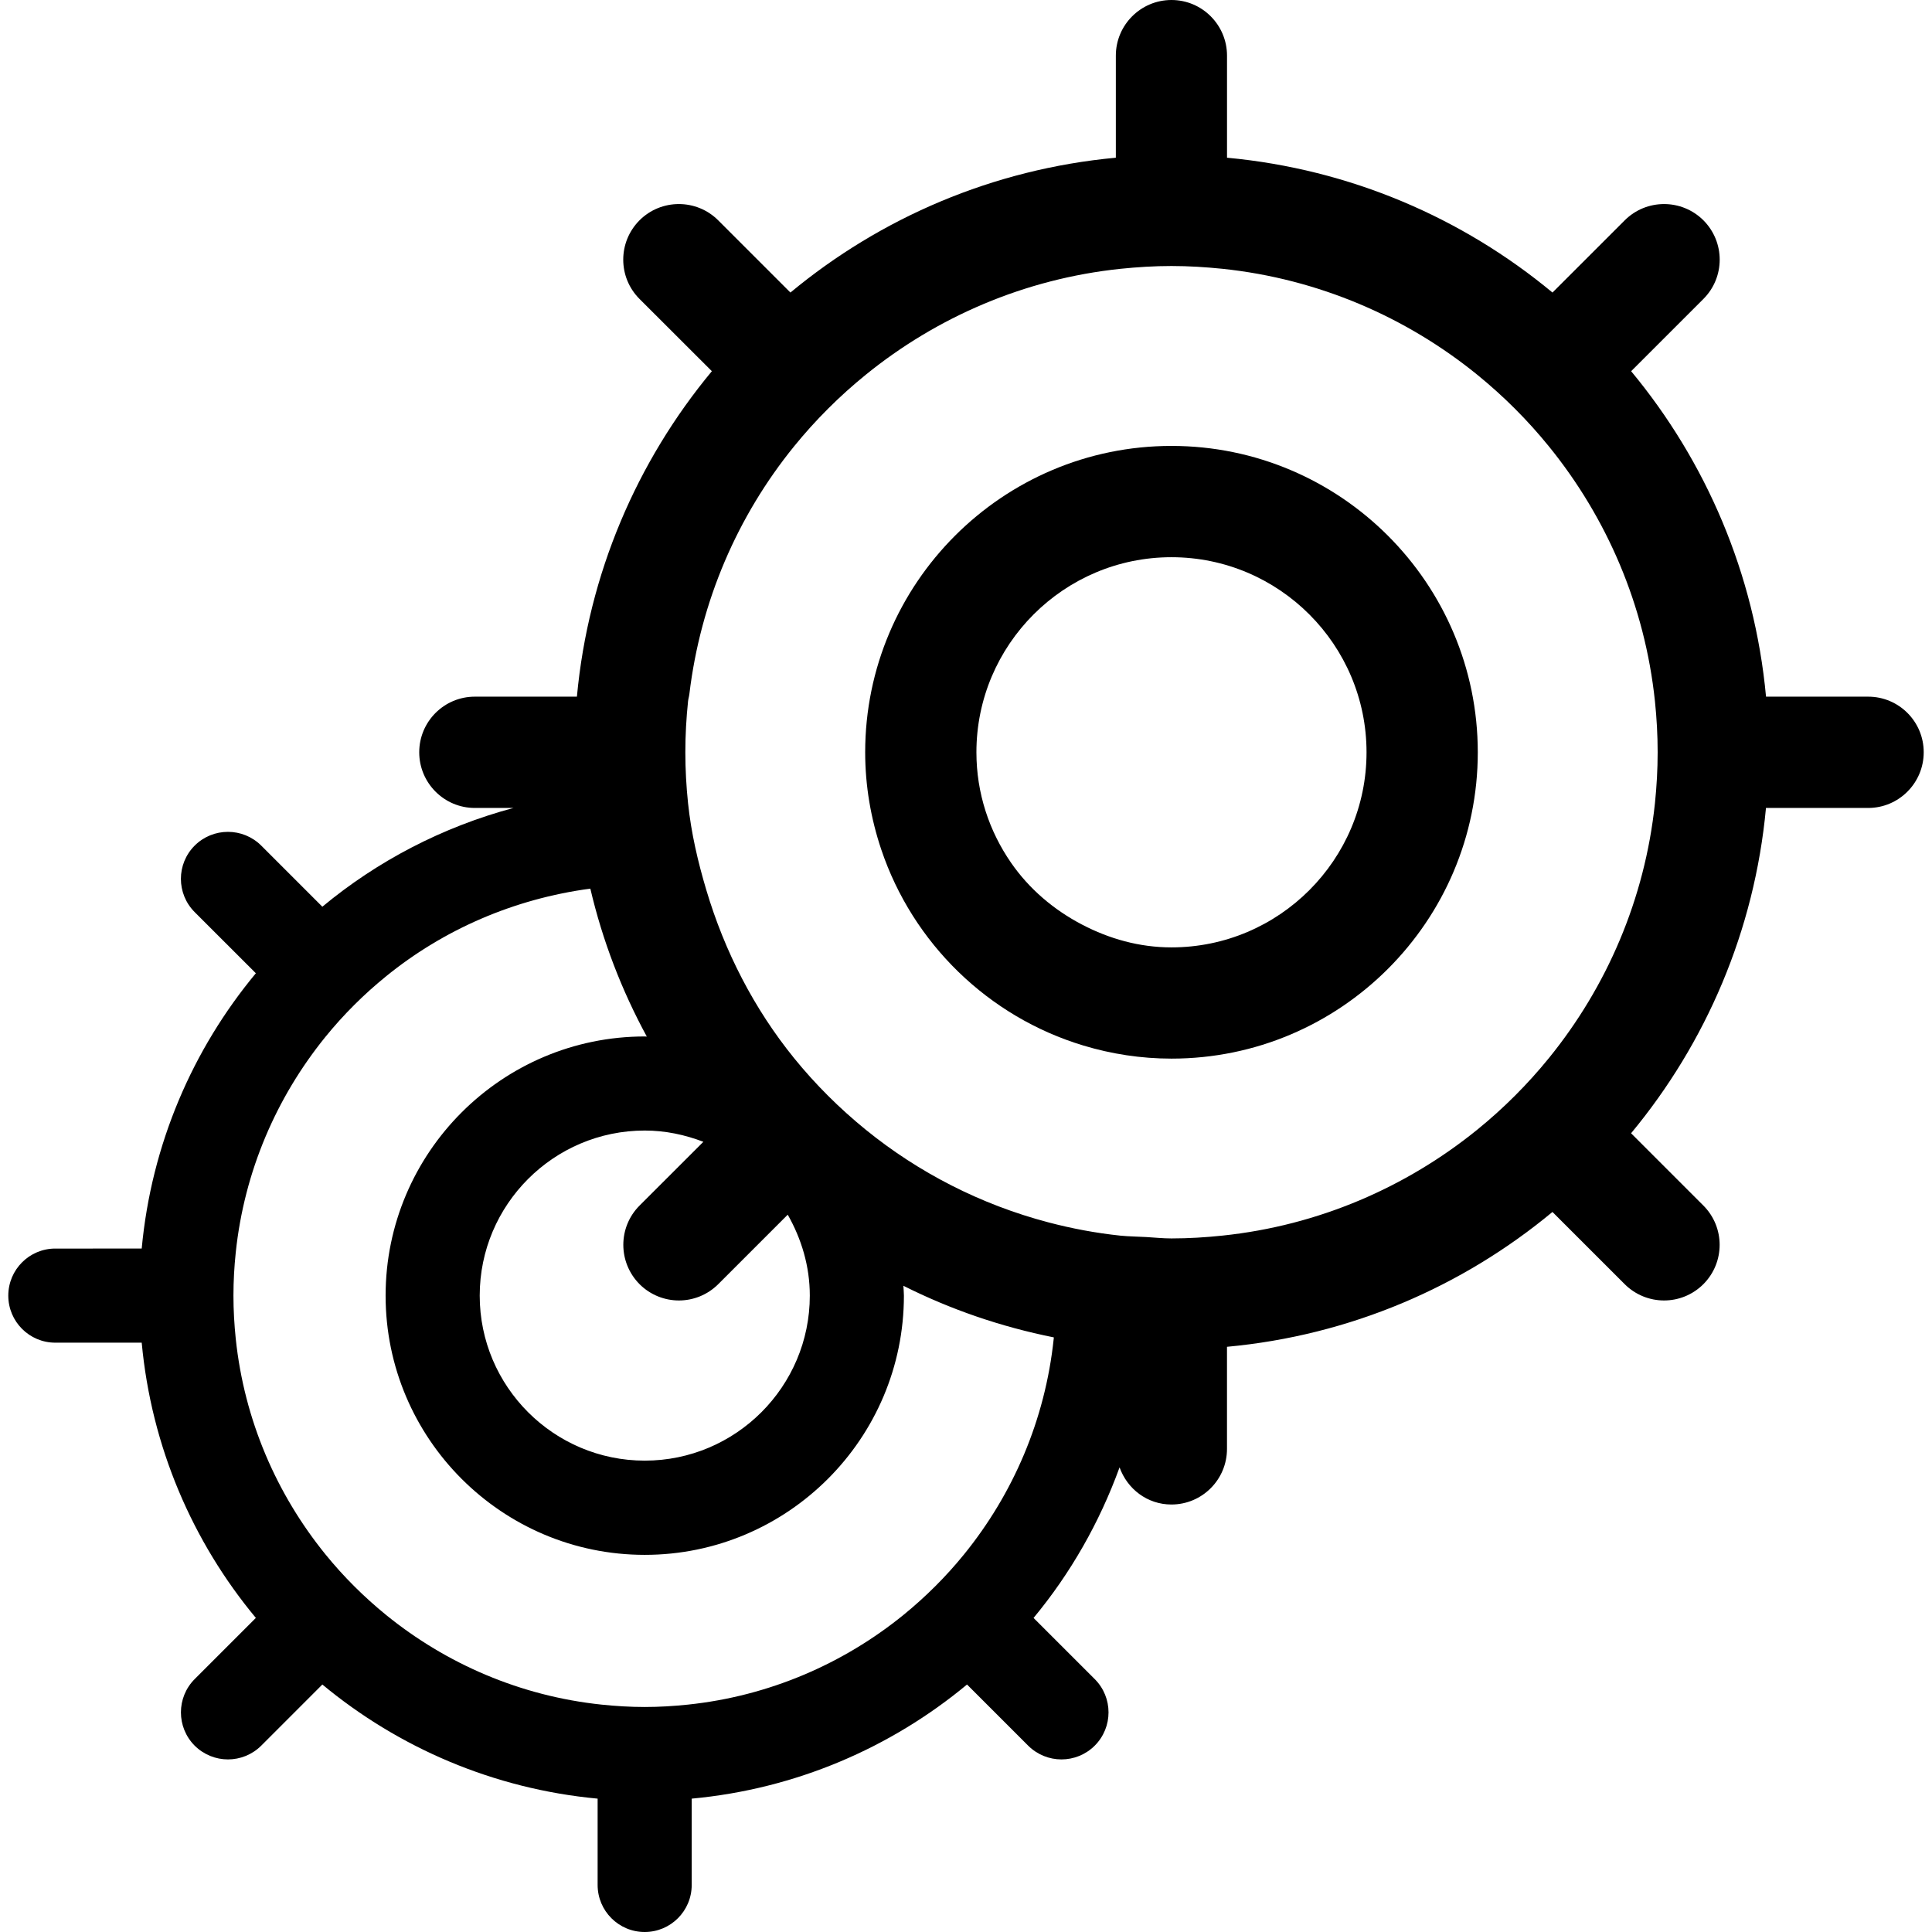 <?xml version="1.0" encoding="iso-8859-1"?>
<!-- Uploaded to: SVG Repo, www.svgrepo.com, Generator: SVG Repo Mixer Tools -->
<!DOCTYPE svg PUBLIC "-//W3C//DTD SVG 1.1//EN" "http://www.w3.org/Graphics/SVG/1.1/DTD/svg11.dtd">
<svg fill="#000000" version="1.1" id="Capa_1" xmlns="http://www.w3.org/2000/svg" xmlns:xlink="http://www.w3.org/1999/xlink" 
	 width="800px" height="800px" viewBox="0 0 66.887 66.887"
	 xml:space="preserve">
<g>
	<g>
		<path d="M64.678,24.119h-3.537c-0.395-4.259-2.082-8.148-4.67-11.268l2.502-2.501c0.752-0.752,0.752-1.968,0-2.723
			c-0.752-0.75-1.972-0.75-2.723,0l-2.502,2.501C50.631,7.541,46.741,5.855,42.48,5.46V1.926C42.48,0.865,41.62,0,40.557,0
			s-1.926,0.865-1.926,1.926V5.46c-4.26,0.395-8.147,2.081-11.266,4.668l-2.501-2.501c-0.751-0.75-1.972-0.75-2.723,0
			c-0.752,0.755-0.752,1.971,0,2.723l2.504,2.501c-2.59,3.119-4.277,7.009-4.672,11.268h-3.535c-1.062,0-1.924,0.862-1.924,1.926
			c0,1.062,0.862,1.927,1.924,1.927h1.338c-2.46,0.66-4.71,1.836-6.616,3.419l-2.116-2.116c-0.637-0.634-1.668-0.634-2.304,0
			c-0.636,0.637-0.636,1.666,0,2.303l2.118,2.117c-2.191,2.637-3.617,5.927-3.952,9.531H1.914c-0.898,0-1.627,0.729-1.627,1.629
			s0.729,1.629,1.627,1.629h2.992c0.334,3.603,1.761,6.894,3.952,9.529L6.74,58.131c-0.635,0.637-0.635,1.668,0,2.305
			c0.319,0.316,0.736,0.476,1.152,0.476s0.833-0.159,1.152-0.476l2.116-2.117c2.638,2.189,5.928,3.615,9.53,3.951v2.988
			c0,0.9,0.73,1.629,1.629,1.629c0.9,0,1.628-0.729,1.628-1.629V62.27c3.604-0.334,6.893-1.76,9.532-3.951l2.117,2.117
			c0.318,0.316,0.735,0.476,1.152,0.476s0.833-0.159,1.152-0.476c0.637-0.637,0.637-1.668,0-2.305l-2.118-2.117
			c1.276-1.537,2.284-3.302,2.978-5.213c0.265,0.744,0.957,1.286,1.795,1.286c1.063,0,1.924-0.862,1.924-1.926v-3.534
			c4.261-0.393,8.148-2.078,11.268-4.668l2.502,2.501c0.376,0.374,0.869,0.563,1.362,0.563c0.491,0,0.983-0.188,1.36-0.563
			c0.752-0.755,0.752-1.971,0-2.724l-2.502-2.502c2.588-3.118,4.275-7.008,4.67-11.262h3.537c1.062,0,1.924-0.865,1.924-1.927
			C66.602,24.981,65.739,24.119,64.678,24.119z M36.48,46.35c-0.295,2.81-1.41,5.375-3.102,7.461
			c-0.625,0.77-1.331,1.473-2.102,2.101c-2.083,1.69-4.65,2.808-7.461,3.103c-0.491,0.051-0.989,0.082-1.494,0.082
			s-1.002-0.031-1.494-0.082c-2.809-0.295-5.376-1.412-7.459-3.103c-0.771-0.628-1.477-1.33-2.102-2.101
			c-1.692-2.086-2.809-4.652-3.104-7.461c-0.051-0.492-0.08-0.992-0.08-1.494c0-0.506,0.028-1,0.08-1.496
			c0.295-2.809,1.412-5.375,3.103-7.461c0.626-0.771,1.33-1.473,2.103-2.1c1.984-1.613,4.416-2.679,7.07-3.034
			c0.424,1.81,1.088,3.527,1.955,5.122c-0.024,0-0.048-0.004-0.071-0.004c-4.947,0-8.972,4.024-8.972,8.973
			c0,4.947,4.025,8.974,8.972,8.974c4.948,0,8.972-4.026,8.972-8.974c0-0.114-0.013-0.228-0.018-0.342
			c1.625,0.818,3.375,1.42,5.208,1.787C36.483,46.314,36.484,46.333,36.48,46.35z M28.036,44.855c0,3.148-2.563,5.713-5.714,5.713
			s-5.714-2.564-5.714-5.713c0-3.151,2.563-5.715,5.714-5.715c0.716,0,1.395,0.147,2.029,0.39l-2.208,2.206
			c-0.751,0.752-0.751,1.968,0,2.724c0.375,0.374,0.87,0.563,1.361,0.563c0.492,0,0.984-0.188,1.361-0.563l2.407-2.407
			C27.744,42.885,28.036,43.831,28.036,44.855z M57.295,27.809c-0.349,3.321-1.668,6.354-3.669,8.82
			c-0.739,0.91-1.571,1.742-2.483,2.482c-2.463,1.996-5.498,3.318-8.818,3.666c-0.582,0.061-1.169,0.098-1.768,0.098
			c-0.295,0-0.582-0.031-0.875-0.048c-0.297-0.017-0.597-0.019-0.89-0.048c-0.854-0.09-1.688-0.247-2.499-0.461
			c-2.343-0.617-4.49-1.721-6.319-3.206c-0.912-0.741-1.746-1.571-2.484-2.481c-1.377-1.699-2.4-3.679-3.038-5.822
			c-0.289-0.97-0.522-1.964-0.631-3c-0.061-0.58-0.094-1.172-0.094-1.765c0-0.596,0.033-1.182,0.094-1.768
			c0.009-0.083,0.035-0.162,0.045-0.244c0.386-3.225,1.673-6.172,3.622-8.575c0.74-0.912,1.572-1.742,2.486-2.484
			c2.461-1.997,5.495-3.318,8.818-3.667c0.581-0.059,1.168-0.097,1.765-0.097c0.599,0,1.186,0.038,1.768,0.097
			c3.322,0.349,6.357,1.67,8.818,3.667c0.912,0.742,1.744,1.572,2.483,2.484c2,2.465,3.32,5.498,3.669,8.819
			c0.061,0.586,0.094,1.172,0.094,1.768C57.389,26.638,57.355,27.229,57.295,27.809z"/>
		<path d="M40.557,15.438c-5.847,0-10.604,4.757-10.604,10.606c0,1.175,0.2,2.304,0.555,3.362c1.091,3.25,3.708,5.799,6.999,6.791
			c0.967,0.292,1.991,0.453,3.051,0.453c5.851,0,10.604-4.759,10.604-10.606C51.161,20.196,46.407,15.438,40.557,15.438z
			 M40.557,32.799c-1.119,0-2.16-0.301-3.09-0.786c-0.982-0.511-1.836-1.236-2.463-2.143c-0.754-1.09-1.2-2.405-1.2-3.825
			c0-3.723,3.029-6.754,6.752-6.754c3.727,0,6.754,3.032,6.754,6.754C47.311,29.766,44.283,32.799,40.557,32.799z"/>
	</g>
</g>
</svg>